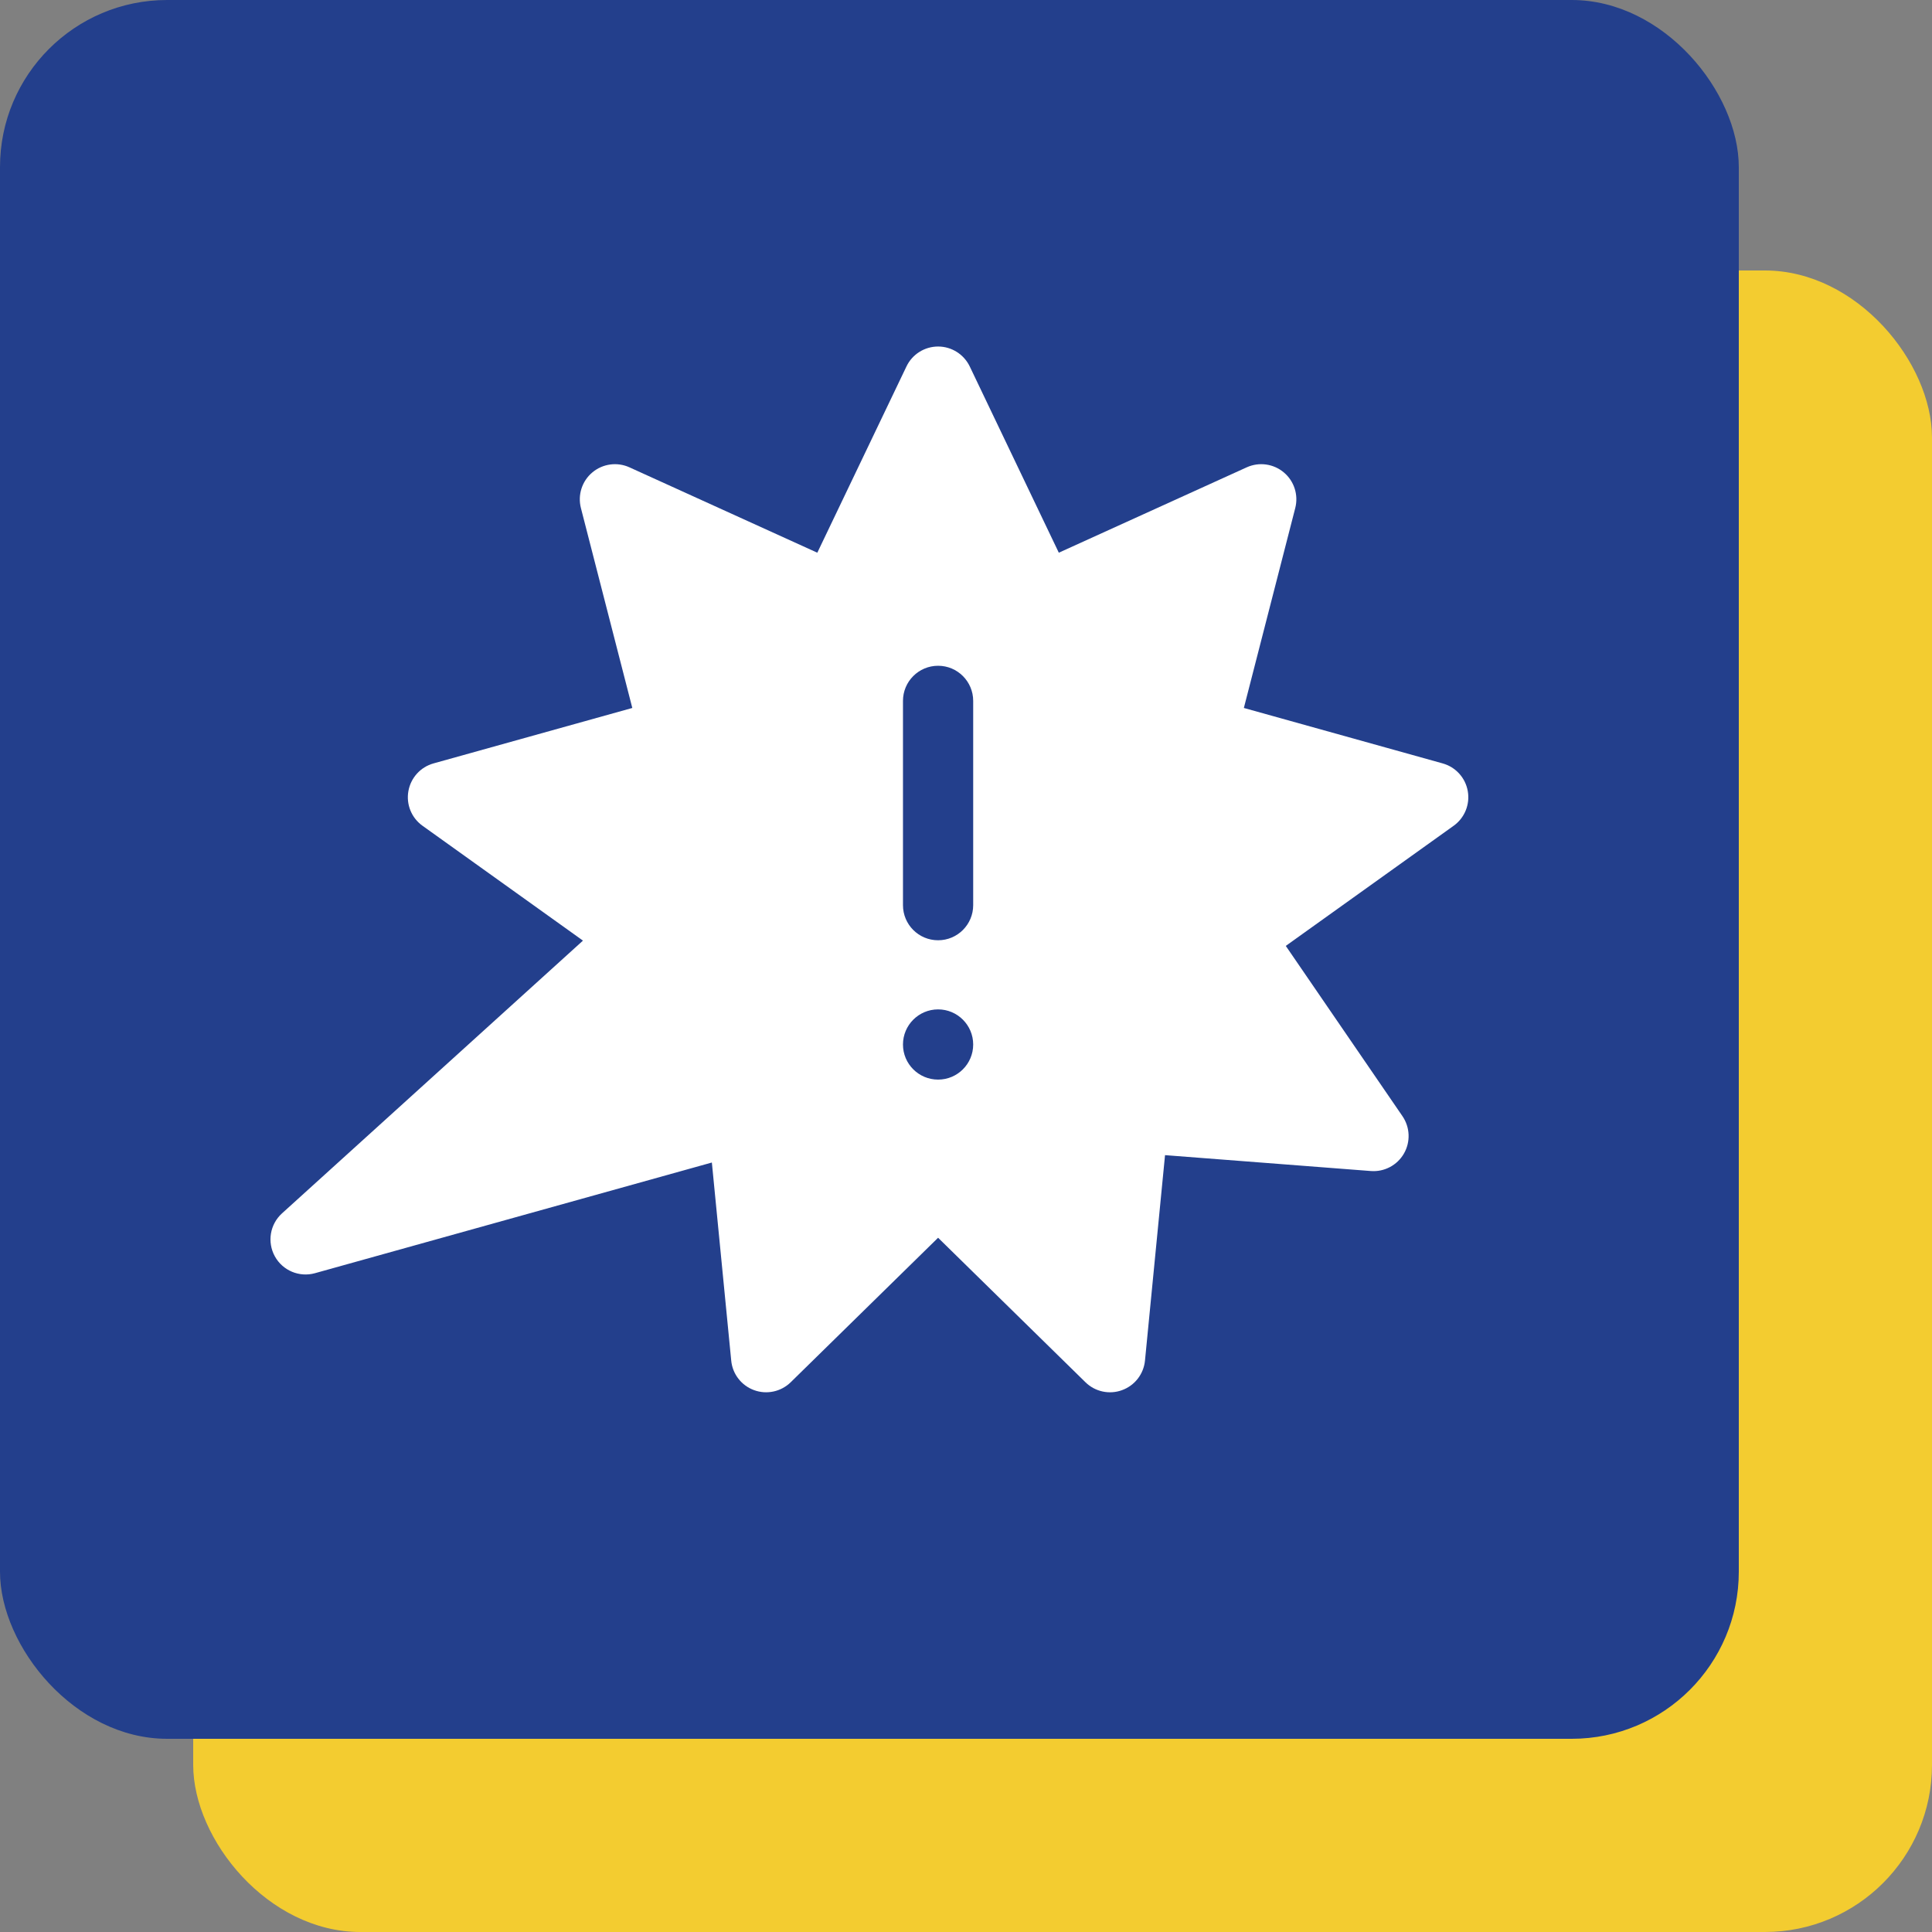 <svg width="50" height="50" viewBox="0 0 50 50" fill="none" xmlns="http://www.w3.org/2000/svg">
<rect x="0" y="0" width="50" height="50" fill="#808080" stroke="none"/>
<rect x="5" y="7" width="45" height="43" rx="4.325" fill="#F3CC30"/>
<rect width="45" height="45" rx="4.325" fill="#233F8C"/>
<g clip-path="url(#clip0_19961_283)">
<path d="M37.986 20.475C37.926 20.13 37.673 19.851 37.336 19.757L32.191 18.322L33.521 13.148C33.608 12.809 33.493 12.45 33.225 12.226C32.958 12.001 32.584 11.95 32.266 12.094L27.402 14.304L25.097 9.484C24.945 9.169 24.627 8.968 24.278 8.968C23.928 8.968 23.609 9.169 23.459 9.484L21.152 14.304L16.289 12.094C15.971 11.95 15.598 12.001 15.33 12.226C15.062 12.45 14.947 12.809 15.034 13.148L16.364 18.322L11.219 19.757C10.882 19.851 10.63 20.13 10.569 20.475C10.508 20.819 10.65 21.168 10.935 21.371L15.087 24.343L7.298 31.402C6.986 31.685 6.91 32.145 7.113 32.514C7.316 32.883 7.746 33.063 8.152 32.95L18.423 30.086L18.924 35.212C18.957 35.56 19.188 35.858 19.516 35.977C19.845 36.097 20.213 36.017 20.463 35.773L24.278 32.033L28.092 35.773C28.342 36.019 28.713 36.097 29.038 35.977C29.367 35.858 29.598 35.56 29.632 35.212L30.151 29.895L35.477 30.306C35.825 30.333 36.158 30.158 36.333 29.855C36.508 29.552 36.493 29.176 36.296 28.887L33.276 24.48L37.62 21.371C37.904 21.168 38.047 20.819 37.986 20.475ZM24.278 27.94C23.776 27.94 23.369 27.534 23.369 27.032C23.369 26.53 23.776 26.123 24.278 26.123C24.779 26.123 25.186 26.53 25.186 27.032C25.186 27.534 24.779 27.94 24.278 27.94ZM25.186 23.425C25.186 23.928 24.779 24.334 24.278 24.334C23.776 24.334 23.369 23.928 23.369 23.425V18.139C23.369 17.637 23.776 17.23 24.278 17.23C24.779 17.23 25.186 17.637 25.186 18.139V23.425Z" fill="white"/>
</g>
<defs>
<clipPath id="clip0_19961_283">
<rect width="31" height="31" fill="white" transform="translate(7 7)"/>
</clipPath>
</defs>
</svg>
